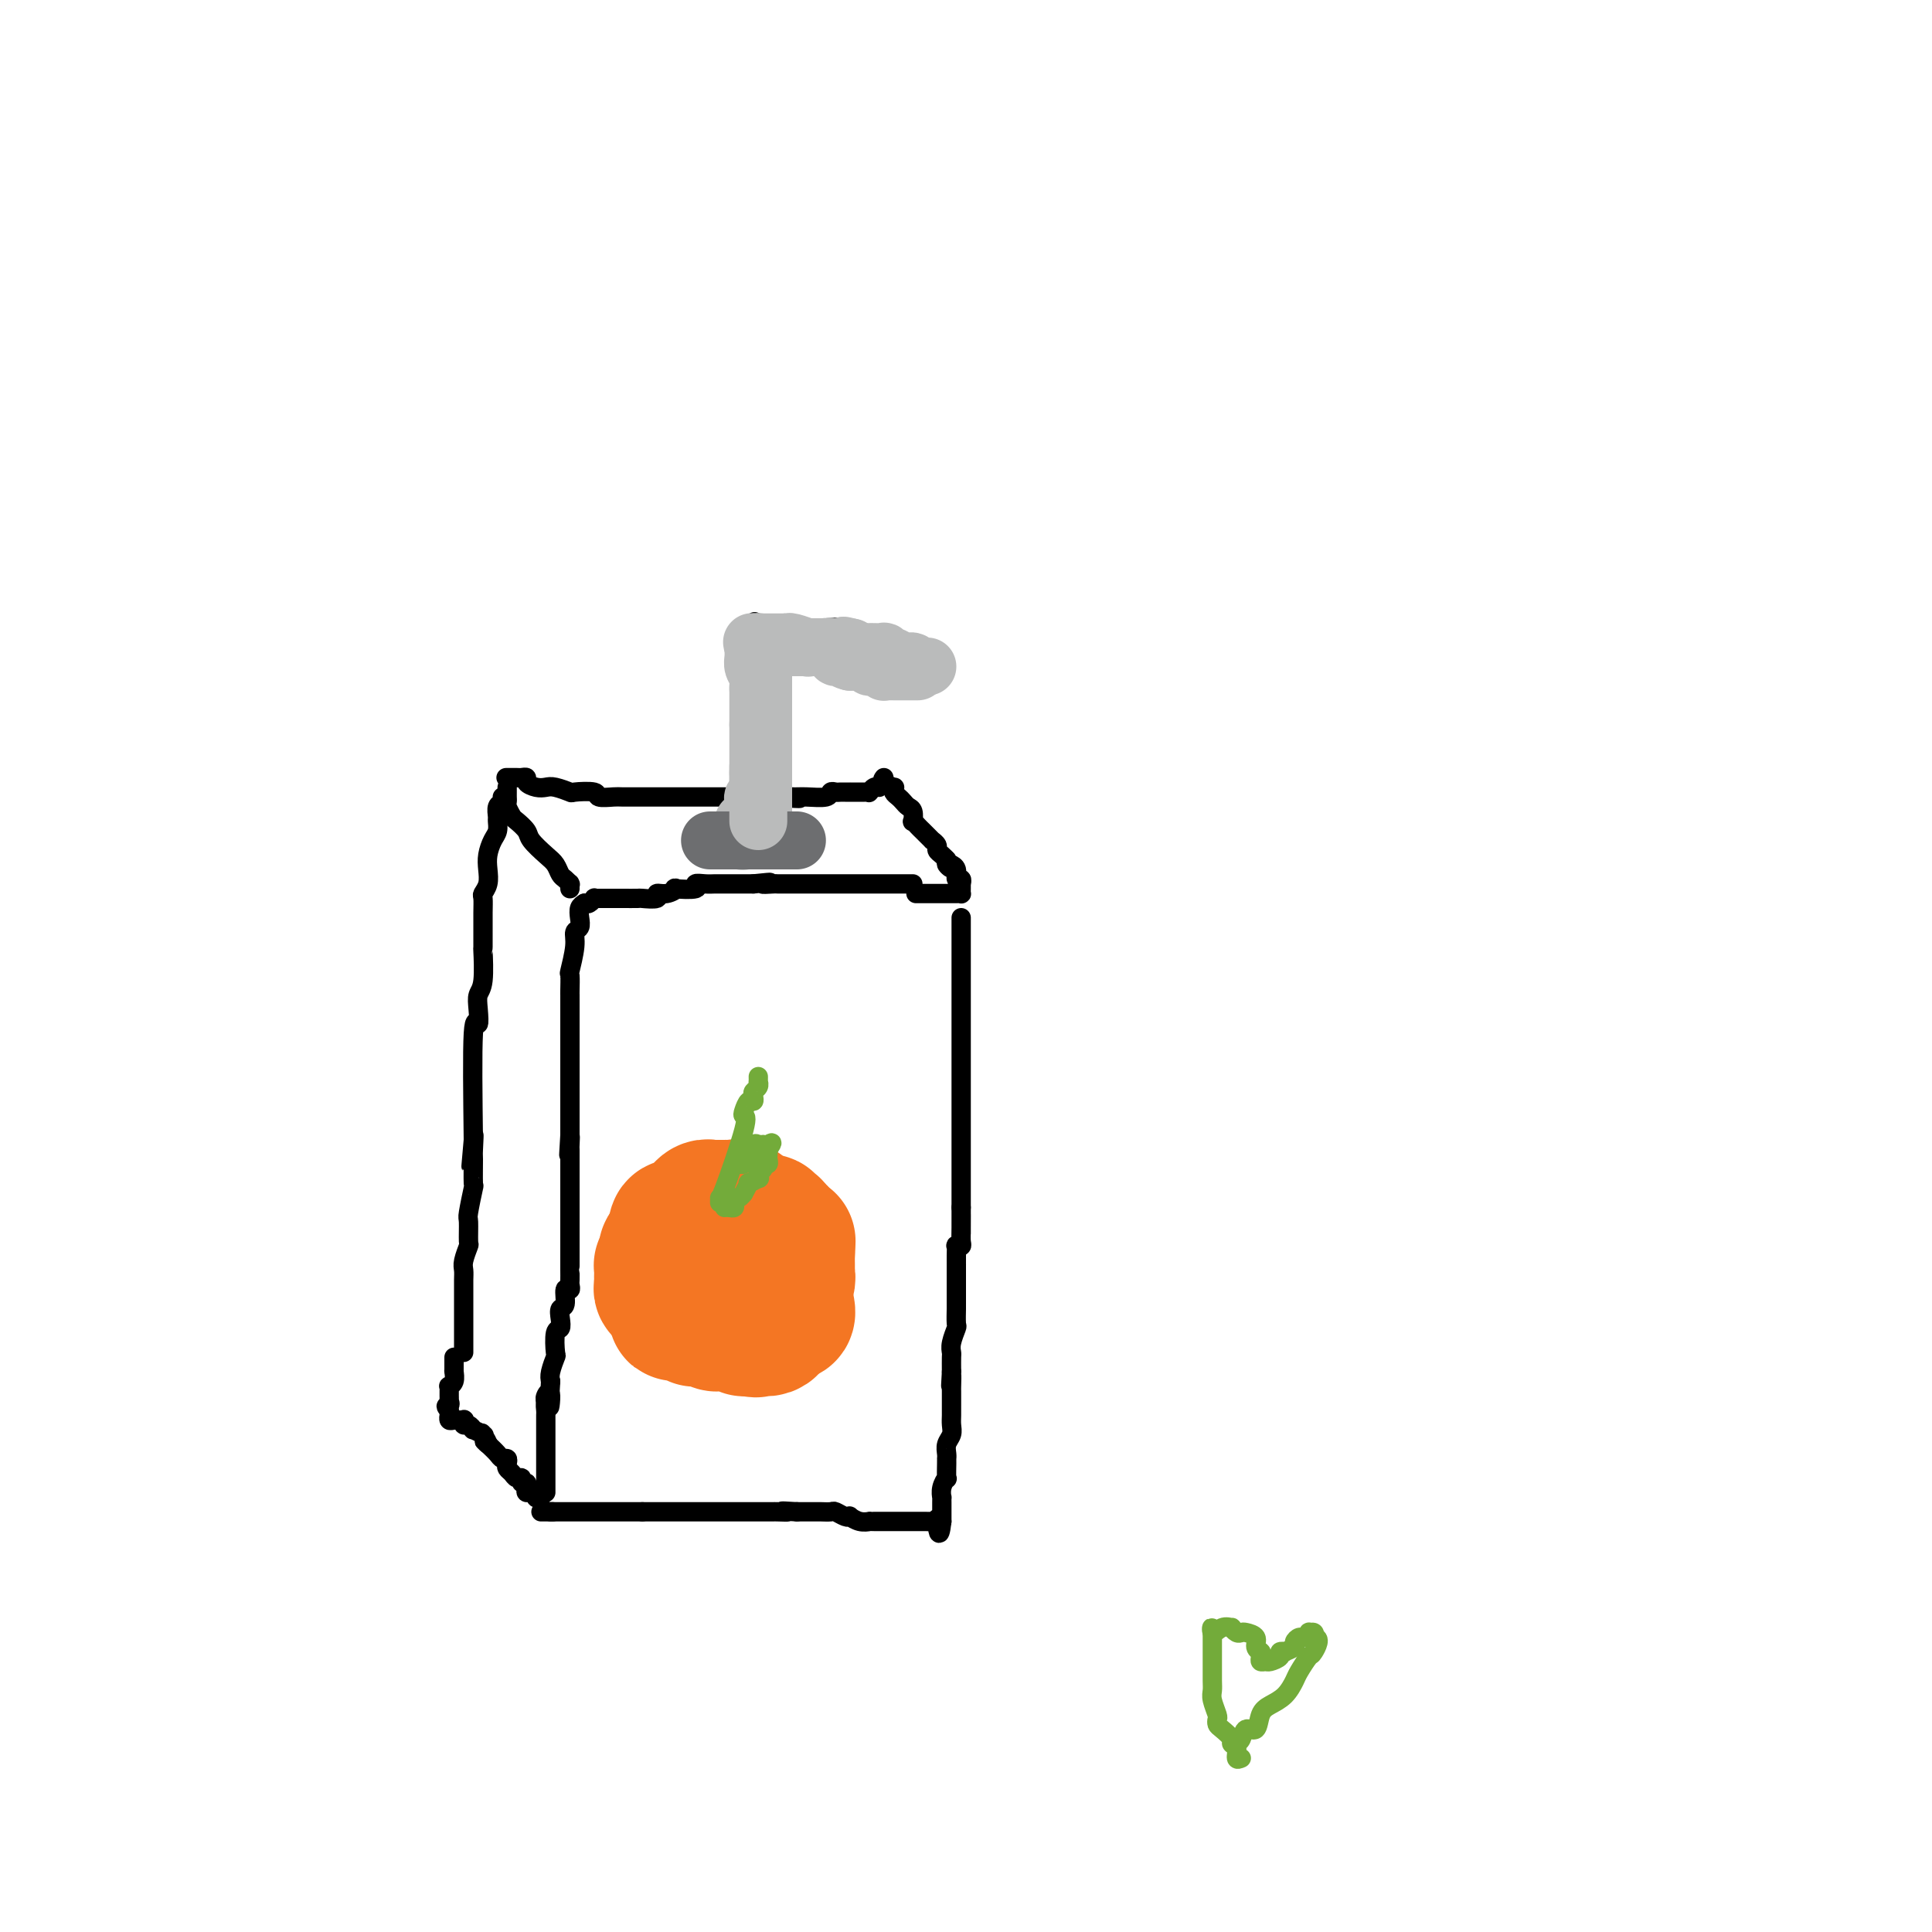 <svg viewBox='0 0 400 400' version='1.1' xmlns='http://www.w3.org/2000/svg' xmlns:xlink='http://www.w3.org/1999/xlink'><g fill='none' stroke='#000000' stroke-width='4' stroke-linecap='round' stroke-linejoin='round'><path d='M105,163c0.002,0.336 0.004,0.671 0,1c-0.004,0.329 -0.013,0.650 0,1c0.013,0.350 0.049,0.727 0,1c-0.049,0.273 -0.184,0.442 0,1c0.184,0.558 0.686,1.504 1,2c0.314,0.496 0.441,0.541 1,1c0.559,0.459 1.550,1.331 2,2c0.450,0.669 0.358,1.135 1,2c0.642,0.865 2.018,2.130 3,3c0.982,0.870 1.570,1.344 2,2c0.430,0.656 0.704,1.495 1,2c0.296,0.505 0.615,0.675 1,1c0.385,0.325 0.835,0.805 1,1c0.165,0.195 0.044,0.104 0,0c-0.044,-0.104 -0.012,-0.220 0,0c0.012,0.220 0.003,0.777 0,1c-0.003,0.223 -0.002,0.111 0,0'/><path d='M105,161c-0.205,0.002 -0.410,0.003 0,0c0.410,-0.003 1.436,-0.011 2,0c0.564,0.011 0.665,0.042 1,0c0.335,-0.042 0.903,-0.156 1,0c0.097,0.156 -0.278,0.581 0,1c0.278,0.419 1.209,0.830 2,1c0.791,0.170 1.442,0.097 2,0c0.558,-0.097 1.022,-0.218 2,0c0.978,0.218 2.468,0.776 3,1c0.532,0.224 0.104,0.112 1,0c0.896,-0.112 3.116,-0.226 4,0c0.884,0.226 0.433,0.793 1,1c0.567,0.207 2.151,0.056 3,0c0.849,-0.056 0.962,-0.015 2,0c1.038,0.015 3.000,0.004 4,0c1.000,-0.004 1.039,-0.001 2,0c0.961,0.001 2.843,0.000 5,0c2.157,-0.000 4.587,-0.000 6,0c1.413,0.000 1.807,0.000 3,0c1.193,-0.000 3.184,-0.000 4,0c0.816,0.000 0.456,0.000 1,0c0.544,-0.000 1.993,-0.000 3,0c1.007,0.000 1.574,0.000 2,0c0.426,-0.000 0.713,-0.000 1,0'/><path d='M160,165c9.160,0.618 4.559,0.162 3,0c-1.559,-0.162 -0.075,-0.029 1,0c1.075,0.029 1.741,-0.045 3,0c1.259,0.045 3.111,0.208 4,0c0.889,-0.208 0.816,-0.788 1,-1c0.184,-0.212 0.624,-0.057 1,0c0.376,0.057 0.689,0.015 1,0c0.311,-0.015 0.621,-0.004 1,0c0.379,0.004 0.826,0.001 1,0c0.174,-0.001 0.075,-0.000 0,0c-0.075,0.000 -0.125,-0.000 0,0c0.125,0.000 0.425,0.001 1,0c0.575,-0.001 1.425,-0.004 2,0c0.575,0.004 0.876,0.015 1,0c0.124,-0.015 0.072,-0.057 0,0c-0.072,0.057 -0.164,0.211 0,0c0.164,-0.211 0.583,-0.788 1,-1c0.417,-0.212 0.834,-0.061 1,0c0.166,0.061 0.083,0.030 0,0'/><path d='M121,187c0.305,0.113 0.610,0.226 1,0c0.390,-0.226 0.864,-0.793 1,-1c0.136,-0.207 -0.065,-0.056 0,0c0.065,0.056 0.396,0.015 1,0c0.604,-0.015 1.479,-0.004 2,0c0.521,0.004 0.686,0.001 1,0c0.314,-0.001 0.775,0.001 1,0c0.225,-0.001 0.213,-0.004 1,0c0.787,0.004 2.374,0.016 3,0c0.626,-0.016 0.292,-0.061 1,0c0.708,0.061 2.459,0.226 3,0c0.541,-0.226 -0.127,-0.844 0,-1c0.127,-0.156 1.048,0.151 2,0c0.952,-0.151 1.935,-0.758 2,-1c0.065,-0.242 -0.789,-0.117 0,0c0.789,0.117 3.221,0.228 4,0c0.779,-0.228 -0.096,-0.793 0,-1c0.096,-0.207 1.163,-0.055 2,0c0.837,0.055 1.443,0.015 2,0c0.557,-0.015 1.067,-0.004 2,0c0.933,0.004 2.291,0.001 3,0c0.709,-0.001 0.768,-0.000 1,0c0.232,0.000 0.638,0.000 1,0c0.362,-0.000 0.681,-0.000 1,0'/><path d='M156,183c5.753,-0.619 2.635,-0.166 2,0c-0.635,0.166 1.213,0.044 2,0c0.787,-0.044 0.511,-0.012 1,0c0.489,0.012 1.742,0.003 2,0c0.258,-0.003 -0.477,-0.001 0,0c0.477,0.001 2.168,0.000 3,0c0.832,-0.000 0.804,-0.000 1,0c0.196,0.000 0.615,0.000 1,0c0.385,-0.000 0.737,-0.000 1,0c0.263,0.000 0.439,0.000 1,0c0.561,-0.000 1.509,-0.000 2,0c0.491,0.000 0.525,0.000 1,0c0.475,-0.000 1.392,-0.000 2,0c0.608,0.000 0.907,0.000 1,0c0.093,-0.000 -0.020,-0.000 0,0c0.020,0.000 0.173,0.000 1,0c0.827,-0.000 2.330,-0.000 3,0c0.670,0.000 0.509,0.000 1,0c0.491,-0.000 1.633,-0.000 2,0c0.367,0.000 -0.042,0.000 0,0c0.042,-0.000 0.536,-0.000 1,0c0.464,0.000 0.898,0.000 1,0c0.102,-0.000 -0.126,-0.000 0,0c0.126,0.000 0.608,0.000 1,0c0.392,0.000 0.693,0.000 1,0c0.307,0.000 0.618,0.000 1,0c0.382,0.000 0.834,0.000 1,0c0.166,0.000 0.045,0.000 0,0c-0.045,0.000 -0.013,0.000 0,0c0.013,0.000 0.006,0.000 0,0'/><path d='M183,161c-0.225,0.303 -0.450,0.606 0,1c0.450,0.394 1.574,0.879 2,1c0.426,0.121 0.156,-0.122 0,0c-0.156,0.122 -0.196,0.609 0,1c0.196,0.391 0.627,0.687 1,1c0.373,0.313 0.688,0.643 1,1c0.312,0.357 0.623,0.740 1,1c0.377,0.260 0.822,0.399 1,1c0.178,0.601 0.089,1.666 0,2c-0.089,0.334 -0.177,-0.064 0,0c0.177,0.064 0.621,0.591 1,1c0.379,0.409 0.694,0.701 1,1c0.306,0.299 0.603,0.605 1,1c0.397,0.395 0.894,0.879 1,1c0.106,0.121 -0.179,-0.122 0,0c0.179,0.122 0.821,0.610 1,1c0.179,0.390 -0.106,0.682 0,1c0.106,0.318 0.602,0.662 1,1c0.398,0.338 0.699,0.669 1,1'/><path d='M196,178c1.946,2.854 0.310,1.491 0,1c-0.310,-0.491 0.705,-0.108 1,0c0.295,0.108 -0.131,-0.058 0,0c0.131,0.058 0.820,0.341 1,1c0.180,0.659 -0.148,1.693 0,2c0.148,0.307 0.772,-0.115 1,0c0.228,0.115 0.061,0.766 0,1c-0.061,0.234 -0.017,0.053 0,0c0.017,-0.053 0.005,0.024 0,0c-0.005,-0.024 -0.003,-0.150 0,0c0.003,0.150 0.008,0.576 0,1c-0.008,0.424 -0.029,0.846 0,1c0.029,0.154 0.109,0.041 0,0c-0.109,-0.041 -0.408,-0.011 -1,0c-0.592,0.011 -1.476,0.003 -2,0c-0.524,-0.003 -0.687,-0.001 -1,0c-0.313,0.001 -0.775,0.000 -1,0c-0.225,-0.000 -0.215,-0.000 -1,0c-0.785,0.000 -2.367,0.000 -3,0c-0.633,-0.000 -0.316,-0.000 0,0'/><path d='M104,165c0.114,0.366 0.227,0.731 0,1c-0.227,0.269 -0.796,0.441 -1,1c-0.204,0.559 -0.044,1.504 0,2c0.044,0.496 -0.027,0.544 0,1c0.027,0.456 0.152,1.319 0,2c-0.152,0.681 -0.580,1.181 -1,2c-0.420,0.819 -0.830,1.958 -1,3c-0.170,1.042 -0.098,1.986 0,3c0.098,1.014 0.222,2.098 0,3c-0.222,0.902 -0.792,1.621 -1,2c-0.208,0.379 -0.056,0.418 0,1c0.056,0.582 0.015,1.706 0,3c-0.015,1.294 -0.003,2.759 0,3c0.003,0.241 -0.003,-0.743 0,0c0.003,0.743 0.015,3.212 0,4c-0.015,0.788 -0.055,-0.105 0,1c0.055,1.105 0.207,4.206 0,6c-0.207,1.794 -0.774,2.279 -1,3c-0.226,0.721 -0.112,1.678 0,3c0.112,1.322 0.223,3.010 0,3c-0.223,-0.010 -0.778,-1.717 -1,2c-0.222,3.717 -0.111,12.859 0,22'/><path d='M98,236c-0.928,10.873 -0.248,2.555 0,0c0.248,-2.555 0.063,0.654 0,2c-0.063,1.346 -0.003,0.830 0,2c0.003,1.170 -0.052,4.027 0,5c0.052,0.973 0.211,0.062 0,1c-0.211,0.938 -0.792,3.725 -1,5c-0.208,1.275 -0.042,1.037 0,2c0.042,0.963 -0.041,3.125 0,4c0.041,0.875 0.207,0.462 0,1c-0.207,0.538 -0.788,2.026 -1,3c-0.212,0.974 -0.057,1.435 0,2c0.057,0.565 0.015,1.234 0,2c-0.015,0.766 -0.004,1.629 0,2c0.004,0.371 0.001,0.250 0,1c-0.001,0.750 -0.000,2.372 0,3c0.000,0.628 0.000,0.264 0,0c-0.000,-0.264 -0.000,-0.427 0,0c0.000,0.427 0.000,1.443 0,2c-0.000,0.557 -0.000,0.655 0,1c0.000,0.345 0.000,0.936 0,1c-0.000,0.064 -0.000,-0.400 0,0c0.000,0.400 0.000,1.662 0,2c-0.000,0.338 -0.000,-0.249 0,0c0.000,0.249 0.000,1.335 0,2c-0.000,0.665 -0.000,0.910 0,1c0.000,0.090 0.000,0.026 0,0c-0.000,-0.026 -0.000,-0.013 0,0'/><path d='M121,187c-0.414,0.252 -0.828,0.505 -1,1c-0.172,0.495 -0.102,1.233 0,2c0.102,0.767 0.238,1.562 0,2c-0.238,0.438 -0.848,0.520 -1,1c-0.152,0.480 0.156,1.358 0,3c-0.156,1.642 -0.774,4.049 -1,5c-0.226,0.951 -0.061,0.445 0,1c0.061,0.555 0.016,2.171 0,3c-0.016,0.829 -0.004,0.870 0,1c0.004,0.130 0.001,0.349 0,1c-0.001,0.651 -0.000,1.732 0,2c0.000,0.268 0.000,-0.278 0,0c-0.000,0.278 -0.000,1.381 0,2c0.000,0.619 0.000,0.753 0,1c-0.000,0.247 -0.000,0.607 0,1c0.000,0.393 0.000,0.818 0,1c-0.000,0.182 -0.000,0.122 0,1c0.000,0.878 0.000,2.695 0,3c-0.000,0.305 -0.000,-0.900 0,0c0.000,0.900 0.000,3.906 0,5c-0.000,1.094 -0.000,0.277 0,1c0.000,0.723 0.000,2.988 0,4c-0.000,1.012 -0.000,0.773 0,1c0.000,0.227 0.000,0.922 0,2c-0.000,1.078 -0.000,2.539 0,4'/><path d='M118,235c-0.464,7.596 -0.124,2.587 0,1c0.124,-1.587 0.033,0.247 0,1c-0.033,0.753 -0.009,0.426 0,1c0.009,0.574 0.002,2.050 0,3c-0.002,0.950 -0.001,1.376 0,2c0.001,0.624 0.000,1.448 0,2c-0.000,0.552 -0.000,0.833 0,1c0.000,0.167 0.000,0.219 0,1c-0.000,0.781 -0.000,2.292 0,3c0.000,0.708 0.000,0.614 0,1c-0.000,0.386 0.000,1.254 0,2c-0.000,0.746 -0.000,1.370 0,2c0.000,0.630 0.000,1.264 0,2c-0.000,0.736 -0.000,1.572 0,2c0.000,0.428 0.000,0.447 0,1c-0.000,0.553 -0.000,1.639 0,2c0.000,0.361 0.001,-0.004 0,0c-0.001,0.004 -0.004,0.376 0,1c0.004,0.624 0.016,1.498 0,2c-0.016,0.502 -0.061,0.630 0,1c0.061,0.370 0.226,0.980 0,1c-0.226,0.020 -0.844,-0.551 -1,0c-0.156,0.551 0.151,2.224 0,3c-0.151,0.776 -0.759,0.653 -1,1c-0.241,0.347 -0.116,1.162 0,2c0.116,0.838 0.224,1.698 0,2c-0.224,0.302 -0.778,0.045 -1,1c-0.222,0.955 -0.111,3.122 0,4c0.111,0.878 0.222,0.467 0,1c-0.222,0.533 -0.778,2.009 -1,3c-0.222,0.991 -0.111,1.495 0,2'/><path d='M114,286c-0.558,8.585 0.046,4.549 0,3c-0.046,-1.549 -0.743,-0.609 -1,0c-0.257,0.609 -0.073,0.888 0,1c0.073,0.112 0.037,0.056 0,0'/><path d='M113,290c-0.155,1.018 -0.041,1.563 0,2c0.041,0.437 0.011,0.767 0,1c-0.011,0.233 -0.003,0.371 0,1c0.003,0.629 0.001,1.751 0,3c-0.001,1.249 -0.000,2.625 0,3c0.000,0.375 0.000,-0.251 0,0c-0.000,0.251 -0.000,1.378 0,2c0.000,0.622 0.000,0.740 0,1c-0.000,0.260 -0.000,0.661 0,1c0.000,0.339 0.000,0.615 0,1c-0.000,0.385 -0.000,0.877 0,1c0.000,0.123 0.000,-0.125 0,0c-0.000,0.125 -0.000,0.621 0,1c0.000,0.379 0.000,0.640 0,1c-0.000,0.360 -0.000,0.817 0,1c0.000,0.183 0.000,0.091 0,0'/><path d='M112,310c-0.445,-0.032 -0.890,-0.064 -1,0c-0.110,0.064 0.115,0.223 0,0c-0.115,-0.223 -0.571,-0.829 -1,-1c-0.429,-0.171 -0.832,0.094 -1,0c-0.168,-0.094 -0.101,-0.546 0,-1c0.101,-0.454 0.234,-0.909 0,-1c-0.234,-0.091 -0.837,0.183 -1,0c-0.163,-0.183 0.114,-0.822 0,-1c-0.114,-0.178 -0.618,0.106 -1,0c-0.382,-0.106 -0.641,-0.602 -1,-1c-0.359,-0.398 -0.816,-0.697 -1,-1c-0.184,-0.303 -0.093,-0.609 0,-1c0.093,-0.391 0.190,-0.868 0,-1c-0.190,-0.132 -0.667,0.080 -1,0c-0.333,-0.080 -0.524,-0.451 -1,-1c-0.476,-0.549 -1.238,-1.274 -2,-2'/><path d='M101,299c-1.643,-1.582 -0.252,-0.036 0,0c0.252,0.036 -0.636,-1.439 -1,-2c-0.364,-0.561 -0.206,-0.207 0,0c0.206,0.207 0.458,0.267 0,0c-0.458,-0.267 -1.626,-0.860 -2,-1c-0.374,-0.140 0.044,0.173 0,0c-0.044,-0.173 -0.552,-0.831 -1,-1c-0.448,-0.169 -0.837,0.151 -1,0c-0.163,-0.151 -0.099,-0.773 0,-1c0.099,-0.227 0.233,-0.060 0,0c-0.233,0.060 -0.833,0.012 -1,0c-0.167,-0.012 0.099,0.011 0,0c-0.099,-0.011 -0.562,-0.055 -1,0c-0.438,0.055 -0.849,0.208 -1,0c-0.151,-0.208 -0.040,-0.777 0,-1c0.040,-0.223 0.011,-0.098 0,0c-0.011,0.098 -0.003,0.171 0,0c0.003,-0.171 0.002,-0.585 0,-1'/><path d='M93,292c-1.238,-1.244 -0.332,-0.854 0,-1c0.332,-0.146 0.089,-0.826 0,-1c-0.089,-0.174 -0.024,0.160 0,0c0.024,-0.160 0.005,-0.813 0,-1c-0.005,-0.187 0.002,0.092 0,0c-0.002,-0.092 -0.015,-0.554 0,-1c0.015,-0.446 0.057,-0.876 0,-1c-0.057,-0.124 -0.211,0.059 0,0c0.211,-0.059 0.789,-0.358 1,-1c0.211,-0.642 0.057,-1.625 0,-2c-0.057,-0.375 -0.015,-0.143 0,0c0.015,0.143 0.004,0.196 0,0c-0.004,-0.196 -0.001,-0.640 0,-1c0.001,-0.360 0.000,-0.635 0,-1c-0.000,-0.365 -0.000,-0.818 0,-1c0.000,-0.182 0.000,-0.091 0,0'/><path d='M199,190c0.000,0.957 0.000,1.915 0,2c0.000,0.085 0.000,-0.702 0,0c-0.000,0.702 0.000,2.892 0,4c0.000,1.108 0.000,1.132 0,2c0.000,0.868 0.000,2.580 0,4c0.000,1.420 0.000,2.548 0,3c0.000,0.452 0.000,0.228 0,1c0.000,0.772 0.000,2.539 0,3c0.000,0.461 0.000,-0.383 0,0c0.000,0.383 0.000,1.992 0,3c0.000,1.008 0.000,1.414 0,2c0.000,0.586 0.000,1.352 0,2c-0.000,0.648 0.000,1.179 0,2c0.000,0.821 -0.000,1.933 0,3c0.000,1.067 0.000,2.088 0,3c0.000,0.912 0.000,1.713 0,3c0.000,1.287 0.000,3.059 0,4c0.000,0.941 0.000,1.050 0,2c0.000,0.950 0.000,2.739 0,5c0.000,2.261 0.000,4.993 0,6c0.000,1.007 0.000,0.288 0,1c0.000,0.712 0.000,2.856 0,5'/><path d='M199,250c-0.001,9.658 -0.004,3.804 0,2c0.004,-1.804 0.015,0.444 0,2c-0.015,1.556 -0.057,2.422 0,3c0.057,0.578 0.211,0.867 0,1c-0.211,0.133 -0.789,0.108 -1,0c-0.211,-0.108 -0.057,-0.300 0,0c0.057,0.300 0.015,1.093 0,2c-0.015,0.907 -0.004,1.929 0,2c0.004,0.071 0.001,-0.807 0,0c-0.001,0.807 0.001,3.300 0,5c-0.001,1.700 -0.004,2.609 0,3c0.004,0.391 0.015,0.266 0,1c-0.015,0.734 -0.057,2.328 0,3c0.057,0.672 0.211,0.423 0,1c-0.211,0.577 -0.789,1.979 -1,3c-0.211,1.021 -0.057,1.659 0,2c0.057,0.341 0.016,0.383 0,1c-0.016,0.617 -0.008,1.808 0,3'/><path d='M197,284c-0.309,5.373 -0.083,1.806 0,1c0.083,-0.806 0.022,1.149 0,2c-0.022,0.851 -0.006,0.598 0,1c0.006,0.402 0.003,1.459 0,2c-0.003,0.541 -0.004,0.568 0,1c0.004,0.432 0.015,1.271 0,2c-0.015,0.729 -0.057,1.348 0,2c0.057,0.652 0.211,1.338 0,2c-0.211,0.662 -0.789,1.302 -1,2c-0.211,0.698 -0.057,1.456 0,2c0.057,0.544 0.015,0.876 0,1c-0.015,0.124 -0.003,0.042 0,0c0.003,-0.042 -0.003,-0.044 0,0c0.003,0.044 0.015,0.135 0,1c-0.015,0.865 -0.057,2.504 0,3c0.057,0.496 0.211,-0.150 0,0c-0.211,0.150 -0.789,1.097 -1,2c-0.211,0.903 -0.057,1.761 0,2c0.057,0.239 0.015,-0.142 0,0c-0.015,0.142 -0.004,0.808 0,1c0.004,0.192 0.001,-0.089 0,0c-0.001,0.089 -0.000,0.549 0,1c0.000,0.451 0.000,0.891 0,1c-0.000,0.109 -0.000,-0.115 0,0c0.000,0.115 0.000,0.569 0,1c-0.000,0.431 -0.000,0.837 0,1c0.000,0.163 0.000,0.081 0,0'/><path d='M195,315c-0.554,4.796 -0.939,1.285 -1,0c-0.061,-1.285 0.201,-0.344 0,0c-0.201,0.344 -0.866,0.092 -1,0c-0.134,-0.092 0.262,-0.025 0,0c-0.262,0.025 -1.184,0.007 -2,0c-0.816,-0.007 -1.528,-0.002 -2,0c-0.472,0.002 -0.704,0.000 -1,0c-0.296,-0.000 -0.657,-0.000 -1,0c-0.343,0.000 -0.669,0.000 -1,0c-0.331,-0.000 -0.666,-0.000 -1,0c-0.334,0.000 -0.668,0.000 -1,0c-0.332,-0.000 -0.662,-0.000 -1,0c-0.338,0.000 -0.685,0.001 -1,0c-0.315,-0.001 -0.600,-0.004 -1,0c-0.400,0.004 -0.916,0.015 -1,0c-0.084,-0.015 0.263,-0.056 0,0c-0.263,0.056 -1.135,0.207 -2,0c-0.865,-0.207 -1.722,-0.774 -2,-1c-0.278,-0.226 0.024,-0.113 0,0c-0.024,0.113 -0.373,0.226 -1,0c-0.627,-0.226 -1.533,-0.793 -2,-1c-0.467,-0.207 -0.495,-0.056 -1,0c-0.505,0.056 -1.486,0.015 -2,0c-0.514,-0.015 -0.562,-0.004 -1,0c-0.438,0.004 -1.268,0.001 -2,0c-0.732,-0.001 -1.366,-0.001 -2,0'/><path d='M165,313c-4.981,-0.309 -2.435,-0.083 -2,0c0.435,0.083 -1.241,0.022 -2,0c-0.759,-0.022 -0.602,-0.006 -1,0c-0.398,0.006 -1.350,0.002 -2,0c-0.650,-0.002 -0.997,-0.000 -1,0c-0.003,0.000 0.337,0.000 0,0c-0.337,-0.000 -1.351,-0.000 -2,0c-0.649,0.000 -0.933,0.000 -1,0c-0.067,-0.000 0.083,-0.000 0,0c-0.083,0.000 -0.398,0.000 -1,0c-0.602,-0.000 -1.490,-0.000 -2,0c-0.510,0.000 -0.642,0.000 -1,0c-0.358,-0.000 -0.941,-0.000 -1,0c-0.059,0.000 0.406,0.000 0,0c-0.406,-0.000 -1.682,-0.000 -2,0c-0.318,0.000 0.323,0.000 0,0c-0.323,-0.000 -1.609,-0.000 -2,0c-0.391,0.000 0.111,0.000 0,0c-0.111,-0.000 -0.837,-0.000 -1,0c-0.163,0.000 0.237,0.000 0,0c-0.237,-0.000 -1.111,-0.000 -2,0c-0.889,0.000 -1.792,0.000 -2,0c-0.208,-0.000 0.280,-0.000 0,0c-0.280,0.000 -1.327,0.000 -2,0c-0.673,0.000 -0.972,0.000 -1,0c-0.028,0.000 0.213,0.000 0,0c-0.213,0.000 -0.882,0.000 -1,0c-0.118,0.000 0.314,0.000 0,0c-0.314,0.000 -1.376,0.000 -2,0c-0.624,0.000 -0.812,0.000 -1,0'/><path d='M133,313c-5.418,0.000 -2.962,0.000 -2,0c0.962,0.000 0.429,0.000 0,0c-0.429,0.000 -0.755,0.000 -1,0c-0.245,0.000 -0.408,0.000 -1,0c-0.592,0.000 -1.611,-0.000 -2,0c-0.389,0.000 -0.147,0.000 0,0c0.147,0.000 0.198,0.000 0,0c-0.198,0.000 -0.645,0.000 -1,0c-0.355,-0.000 -0.616,-0.000 -1,0c-0.384,0.000 -0.890,0.000 -1,0c-0.110,0.000 0.177,0.000 0,0c-0.177,0.000 -0.817,0.000 -1,0c-0.183,0.000 0.092,-0.000 0,0c-0.092,0.000 -0.549,0.000 -1,0c-0.451,0.000 -0.895,0.000 -1,0c-0.105,0.000 0.129,0.000 0,0c-0.129,0.000 -0.622,0.000 -1,0c-0.378,0.000 -0.640,0.000 -1,0c-0.360,0.000 -0.817,0.000 -1,0c-0.183,0.000 -0.090,0.000 0,0c0.090,0.000 0.179,0.000 0,0c-0.179,0.000 -0.625,0.000 -1,0c-0.375,0.000 -0.678,0.000 -1,0c-0.322,0.000 -0.663,0.000 -1,0c-0.337,0.000 -0.668,0.000 -1,0'/><path d='M114,313c-2.951,0.000 -0.829,0.000 0,0c0.829,0.000 0.367,0.000 0,0c-0.367,0.000 -0.637,0.000 -1,0c-0.363,0.000 -0.818,0.000 -1,0c-0.182,0.000 -0.091,0.000 0,0'/><path d='M153,173c0.000,0.000 0.100,0.100 0.1,0.1'/><path d='M153,170c0.030,-0.084 0.061,-0.167 0,0c-0.061,0.167 -0.212,0.585 0,0c0.212,-0.585 0.789,-2.175 1,-3c0.211,-0.825 0.056,-0.887 0,-2c-0.056,-1.113 -0.015,-3.276 0,-4c0.015,-0.724 0.003,-0.008 0,-1c-0.003,-0.992 0.003,-3.691 0,-5c-0.003,-1.309 -0.015,-1.227 0,-2c0.015,-0.773 0.056,-2.400 0,-4c-0.056,-1.600 -0.211,-3.171 0,-4c0.211,-0.829 0.788,-0.916 1,-2c0.212,-1.084 0.061,-3.166 0,-4c-0.061,-0.834 -0.030,-0.419 0,-1c0.030,-0.581 0.061,-2.159 0,-3c-0.061,-0.841 -0.212,-0.946 0,-1c0.212,-0.054 0.789,-0.056 1,0c0.211,0.056 0.057,0.169 0,0c-0.057,-0.169 -0.016,-0.620 0,-1c0.016,-0.380 0.008,-0.690 0,-1'/><path d='M156,132c0.461,-6.044 0.113,-2.155 0,-1c-0.113,1.155 0.011,-0.423 0,-1c-0.011,-0.577 -0.155,-0.154 0,0c0.155,0.154 0.609,0.040 1,0c0.391,-0.040 0.720,-0.004 1,0c0.280,0.004 0.512,-0.024 3,0c2.488,0.024 7.234,0.101 10,0c2.766,-0.101 3.553,-0.381 5,0c1.447,0.381 3.554,1.423 5,2c1.446,0.577 2.230,0.691 3,1c0.770,0.309 1.527,0.815 2,1c0.473,0.185 0.663,0.050 1,0c0.337,-0.050 0.822,-0.013 1,0c0.178,0.013 0.051,0.004 0,0c-0.051,-0.004 -0.025,-0.002 0,0'/></g>
<g fill='none' stroke='#BABBBB' stroke-width='6' stroke-linecap='round' stroke-linejoin='round'><path d='M191,136c-0.312,0.000 -0.623,0.000 -1,0c-0.377,0.000 -0.819,0.000 -1,0c-0.181,0.000 -0.100,-0.000 0,0c0.100,0.000 0.219,0.000 0,0c-0.219,0.000 -0.777,0.000 -1,0c-0.223,0.000 -0.112,0.000 0,0'/></g>
<g fill='none' stroke='#BABBBB' stroke-width='12' stroke-linecap='round' stroke-linejoin='round'><path d='M190,139c-0.416,0.000 -0.833,0.000 -1,0c-0.167,-0.000 -0.086,-0.000 0,0c0.086,0.000 0.177,0.000 0,0c-0.177,-0.000 -0.621,-0.000 -1,0c-0.379,0.000 -0.693,0.000 -1,0c-0.307,-0.000 -0.608,-0.000 -1,0c-0.392,0.000 -0.875,0.001 -1,0c-0.125,-0.001 0.107,-0.004 0,0c-0.107,0.004 -0.553,0.015 -1,0c-0.447,-0.015 -0.894,-0.056 -1,0c-0.106,0.056 0.129,0.207 0,0c-0.129,-0.207 -0.623,-0.774 -1,-1c-0.377,-0.226 -0.636,-0.113 -1,0c-0.364,0.113 -0.833,0.226 -1,0c-0.167,-0.226 -0.033,-0.793 0,-1c0.033,-0.207 -0.033,-0.056 0,0c0.033,0.056 0.167,0.015 0,0c-0.167,-0.015 -0.636,-0.004 -1,0c-0.364,0.004 -0.623,0.001 -1,0c-0.377,-0.001 -0.871,-0.000 -1,0c-0.129,0.000 0.106,0.000 0,0c-0.106,-0.000 -0.553,-0.000 -1,0'/><path d='M176,137c-2.179,-0.536 -0.626,-0.874 0,-1c0.626,-0.126 0.325,-0.038 0,0c-0.325,0.038 -0.675,0.025 -1,0c-0.325,-0.025 -0.626,-0.063 -1,0c-0.374,0.063 -0.822,0.227 -1,0c-0.178,-0.227 -0.085,-0.845 0,-1c0.085,-0.155 0.162,0.155 0,0c-0.162,-0.155 -0.565,-0.774 -1,-1c-0.435,-0.226 -0.904,-0.061 -1,0c-0.096,0.061 0.182,0.016 0,0c-0.182,-0.016 -0.823,-0.004 -1,0c-0.177,0.004 0.110,0.001 0,0c-0.110,-0.001 -0.617,-0.000 -1,0c-0.383,0.000 -0.641,0.000 -1,0c-0.359,-0.000 -0.817,-0.000 -1,0c-0.183,0.000 -0.090,0.000 0,0c0.090,-0.000 0.178,-0.000 0,0c-0.178,0.000 -0.622,0.000 -1,0c-0.378,-0.000 -0.689,-0.000 -1,0c-0.311,0.000 -0.622,0.000 -1,0c-0.378,-0.000 -0.822,-0.000 -1,0c-0.178,0.000 -0.089,0.000 0,0c0.089,-0.000 0.178,-0.000 0,0c-0.178,0.000 -0.622,0.000 -1,0c-0.378,-0.000 -0.689,-0.000 -1,0'/><path d='M161,134c-2.559,-0.464 -1.456,-0.124 -1,0c0.456,0.124 0.266,0.034 0,0c-0.266,-0.034 -0.607,-0.010 -1,0c-0.393,0.010 -0.837,0.006 -1,0c-0.163,-0.006 -0.044,-0.013 0,0c0.044,0.013 0.012,0.046 0,0c-0.012,-0.046 -0.003,-0.172 0,0c0.003,0.172 0.001,0.642 0,1c-0.001,0.358 -0.000,0.603 0,1c0.000,0.397 0.000,0.946 0,1c-0.000,0.054 -0.000,-0.385 0,0c0.000,0.385 0.000,1.595 0,2c-0.000,0.405 -0.000,0.003 0,0c0.000,-0.003 0.000,0.391 0,1c-0.000,0.609 -0.000,1.433 0,2c0.000,0.567 0.000,0.876 0,1c-0.000,0.124 -0.000,0.062 0,0'/><path d='M158,143c0.000,1.508 0.000,0.780 0,1c0.000,0.220 0.000,1.390 0,2c0.000,0.610 -0.000,0.661 0,1c0.000,0.339 0.000,0.968 0,1c-0.000,0.032 -0.000,-0.531 0,0c0.000,0.531 0.000,2.155 0,3c-0.000,0.845 -0.000,0.909 0,1c0.000,0.091 0.000,0.209 0,1c-0.000,0.791 -0.000,2.254 0,3c0.000,0.746 0.000,0.773 0,1c-0.000,0.227 -0.000,0.654 0,1c0.000,0.346 0.000,0.612 0,1c-0.000,0.388 -0.000,0.896 0,1c0.000,0.104 0.000,-0.198 0,0c-0.000,0.198 -0.000,0.897 0,1c0.000,0.103 0.000,-0.390 0,0c-0.000,0.390 -0.000,1.662 0,2c0.000,0.338 0.000,-0.257 0,0c-0.000,0.257 -0.000,1.365 0,2c0.000,0.635 0.000,0.797 0,1c-0.000,0.203 -0.000,0.449 0,1c0.000,0.551 0.001,1.409 0,2c-0.001,0.591 -0.004,0.915 0,1c0.004,0.085 0.015,-0.068 0,0c-0.015,0.068 -0.057,0.358 0,1c0.057,0.642 0.211,1.636 0,2c-0.211,0.364 -0.788,0.098 -1,0c-0.212,-0.098 -0.061,-0.028 0,0c0.061,0.028 0.030,0.014 0,0'/><path d='M192,138c-0.343,0.008 -0.687,0.016 -1,0c-0.313,-0.016 -0.596,-0.057 -1,0c-0.404,0.057 -0.931,0.213 -1,0c-0.069,-0.213 0.318,-0.793 0,-1c-0.318,-0.207 -1.342,-0.040 -2,0c-0.658,0.040 -0.951,-0.046 -1,0c-0.049,0.046 0.146,0.222 0,0c-0.146,-0.222 -0.634,-0.844 -1,-1c-0.366,-0.156 -0.609,0.154 -1,0c-0.391,-0.154 -0.928,-0.773 -1,-1c-0.072,-0.227 0.321,-0.061 0,0c-0.321,0.061 -1.357,0.016 -2,0c-0.643,-0.016 -0.893,-0.005 -1,0c-0.107,0.005 -0.070,0.002 0,0c0.070,-0.002 0.173,-0.003 0,0c-0.173,0.003 -0.624,0.011 -1,0c-0.376,-0.011 -0.678,-0.041 -1,0c-0.322,0.041 -0.663,0.155 -1,0c-0.337,-0.155 -0.668,-0.577 -1,-1'/><path d='M176,134c-2.488,-0.619 -0.709,-0.166 0,0c0.709,0.166 0.348,0.044 0,0c-0.348,-0.044 -0.685,-0.012 -1,0c-0.315,0.012 -0.610,0.003 -1,0c-0.390,-0.003 -0.874,-0.001 -1,0c-0.126,0.001 0.106,0.000 0,0c-0.106,-0.000 -0.550,-0.000 -1,0c-0.450,0.000 -0.907,-0.000 -1,0c-0.093,0.000 0.178,0.000 0,0c-0.178,-0.000 -0.805,-0.000 -1,0c-0.195,0.000 0.042,0.001 0,0c-0.042,-0.001 -0.361,-0.004 -1,0c-0.639,0.004 -1.597,0.015 -2,0c-0.403,-0.015 -0.252,-0.057 0,0c0.252,0.057 0.604,0.211 0,0c-0.604,-0.211 -2.166,-0.789 -3,-1c-0.834,-0.211 -0.942,-0.057 -1,0c-0.058,0.057 -0.065,0.015 0,0c0.065,-0.015 0.203,-0.004 0,0c-0.203,0.004 -0.747,0.001 -1,0c-0.253,-0.001 -0.215,-0.000 -1,0c-0.785,0.000 -2.392,0.000 -4,0'/><path d='M157,133c-2.879,-0.137 -0.575,0.022 0,0c0.575,-0.022 -0.579,-0.224 -1,0c-0.421,0.224 -0.109,0.875 0,1c0.109,0.125 0.015,-0.275 0,0c-0.015,0.275 0.049,1.227 0,2c-0.049,0.773 -0.209,1.369 0,2c0.209,0.631 0.788,1.296 1,2c0.212,0.704 0.057,1.446 0,2c-0.057,0.554 -0.015,0.921 0,1c0.015,0.079 0.004,-0.130 0,0c-0.004,0.130 -0.001,0.598 0,1c0.001,0.402 0.000,0.738 0,1c-0.000,0.262 -0.000,0.449 0,1c0.000,0.551 0.000,1.467 0,2c-0.000,0.533 -0.000,0.682 0,1c0.000,0.318 0.000,0.805 0,1c-0.000,0.195 -0.000,0.097 0,0'/><path d='M157,150c-0.000,2.804 -0.000,1.316 0,1c0.000,-0.316 0.000,0.542 0,1c-0.000,0.458 -0.000,0.518 0,1c0.000,0.482 0.000,1.386 0,2c-0.000,0.614 -0.000,0.938 0,1c0.000,0.062 0.000,-0.137 0,0c-0.000,0.137 -0.000,0.610 0,1c0.000,0.390 0.000,0.696 0,1c-0.000,0.304 -0.000,0.606 0,1c0.000,0.394 0.000,0.880 0,1c-0.000,0.120 -0.000,-0.128 0,0c0.000,0.128 0.001,0.631 0,1c-0.001,0.369 -0.004,0.606 0,1c0.004,0.394 0.015,0.947 0,1c-0.015,0.053 -0.057,-0.393 0,0c0.057,0.393 0.211,1.625 0,2c-0.211,0.375 -0.788,-0.107 -1,0c-0.212,0.107 -0.061,0.802 0,1c0.061,0.198 0.030,-0.101 0,0c-0.030,0.101 -0.060,0.602 0,1c0.060,0.398 0.208,0.694 0,1c-0.208,0.306 -0.774,0.621 -1,1c-0.226,0.379 -0.113,0.823 0,1c0.113,0.177 0.226,0.089 0,0c-0.226,-0.089 -0.792,-0.178 -1,0c-0.208,0.178 -0.060,0.622 0,1c0.060,0.378 0.030,0.689 0,1'/><path d='M154,172c-0.464,3.631 -0.125,1.708 0,1c0.125,-0.708 0.036,-0.202 0,0c-0.036,0.202 -0.018,0.101 0,0'/></g>
<g fill='none' stroke='#6D6E70' stroke-width='12' stroke-linecap='round' stroke-linejoin='round'><path d='M147,174c0.301,0.000 0.602,0.000 1,0c0.398,0.000 0.895,0.000 1,0c0.105,0.000 -0.180,0.000 0,0c0.180,0.000 0.827,0.000 1,0c0.173,0.000 -0.126,0.000 0,0c0.126,0.000 0.677,0.000 1,0c0.323,0.000 0.416,0.000 1,0c0.584,0.000 1.657,0.000 2,0c0.343,0.000 -0.045,0.000 0,0c0.045,0.000 0.522,0.000 1,0'/><path d='M155,174c1.399,0.000 0.896,0.000 1,0c0.104,0.000 0.815,0.000 1,0c0.185,0.000 -0.157,0.000 0,0c0.157,0.000 0.812,0.000 1,0c0.188,0.000 -0.090,0.000 0,0c0.090,0.000 0.549,0.000 1,0c0.451,0.000 0.895,0.000 1,0c0.105,0.000 -0.129,0.000 0,0c0.129,0.000 0.622,-0.000 1,0c0.378,0.000 0.640,0.000 1,0c0.360,-0.000 0.818,0.000 1,0c0.182,-0.000 0.087,0.000 0,0c-0.087,0.000 -0.168,-0.000 0,0c0.168,0.000 0.584,0.000 1,0c0.416,0.000 0.833,0.000 1,0c0.167,0.000 0.083,0.000 0,0'/></g>
<g fill='none' stroke='#BABBBB' stroke-width='12' stroke-linecap='round' stroke-linejoin='round'><path d='M157,170c0.000,-0.366 0.000,-0.733 0,-1c0.000,-0.267 0.000,-0.435 0,-1c0.000,-0.565 0.000,-1.527 0,-2c0.000,-0.473 0.000,-0.456 0,-1c0.000,-0.544 0.000,-1.647 0,-2c0.000,-0.353 0.000,0.045 0,0c-0.000,-0.045 0.000,-0.534 0,-1c0.000,-0.466 0.000,-0.908 0,-1c0.000,-0.092 0.000,0.168 0,0c0.000,-0.168 0.000,-0.762 0,-1c0.000,-0.238 0.000,-0.119 0,0'/><path d='M157,160c0.000,-1.778 0.000,-1.222 0,-1c0.000,0.222 0.000,0.111 0,0'/></g>
<g fill='none' stroke='#F47623' stroke-width='28' stroke-linecap='round' stroke-linejoin='round'><path d='M150,271c-0.447,-0.000 -0.893,-0.000 -1,0c-0.107,0.000 0.126,0.000 0,0c-0.126,-0.000 -0.609,-0.000 -1,0c-0.391,0.000 -0.689,0.001 -1,0c-0.311,-0.001 -0.633,-0.003 -1,0c-0.367,0.003 -0.777,0.012 -1,0c-0.223,-0.012 -0.259,-0.044 -1,0c-0.741,0.044 -2.189,0.166 -3,0c-0.811,-0.166 -0.987,-0.619 -1,-1c-0.013,-0.381 0.136,-0.690 0,-1c-0.136,-0.310 -0.558,-0.622 -1,-1c-0.442,-0.378 -0.903,-0.822 -1,-1c-0.097,-0.178 0.170,-0.090 0,0c-0.170,0.090 -0.778,0.183 -1,0c-0.222,-0.183 -0.060,-0.640 0,-1c0.060,-0.360 0.016,-0.622 0,-1c-0.016,-0.378 -0.005,-0.871 0,-1c0.005,-0.129 0.004,0.106 0,0c-0.004,-0.106 -0.011,-0.554 0,-1c0.011,-0.446 0.042,-0.889 0,-1c-0.042,-0.111 -0.155,0.111 0,0c0.155,-0.111 0.577,-0.556 1,-1'/><path d='M138,261c-0.509,-1.483 -0.281,-0.191 0,0c0.281,0.191 0.614,-0.720 1,-1c0.386,-0.280 0.824,0.069 1,0c0.176,-0.069 0.089,-0.558 0,-1c-0.089,-0.442 -0.178,-0.839 0,-1c0.178,-0.161 0.625,-0.086 1,0c0.375,0.086 0.678,0.182 1,0c0.322,-0.182 0.662,-0.641 1,-1c0.338,-0.359 0.673,-0.617 1,-1c0.327,-0.383 0.647,-0.891 1,-1c0.353,-0.109 0.739,0.181 1,0c0.261,-0.181 0.398,-0.833 1,-1c0.602,-0.167 1.670,0.151 2,0c0.330,-0.151 -0.079,-0.773 0,-1c0.079,-0.227 0.647,-0.061 1,0c0.353,0.061 0.490,0.016 1,0c0.510,-0.016 1.393,-0.004 2,0c0.607,0.004 0.937,0.001 1,0c0.063,-0.001 -0.142,-0.000 0,0c0.142,0.000 0.631,0.000 1,0c0.369,-0.000 0.620,0.000 1,0c0.380,-0.000 0.891,-0.001 1,0c0.109,0.001 -0.182,0.004 0,0c0.182,-0.004 0.837,-0.015 1,0c0.163,0.015 -0.168,0.056 0,0c0.168,-0.056 0.833,-0.208 1,0c0.167,0.208 -0.165,0.777 0,1c0.165,0.223 0.828,0.101 1,0c0.172,-0.101 -0.146,-0.181 0,0c0.146,0.181 0.756,0.623 1,1c0.244,0.377 0.122,0.688 0,1'/><path d='M161,256c1.193,0.622 0.176,0.679 0,1c-0.176,0.321 0.489,0.908 1,1c0.511,0.092 0.869,-0.311 1,0c0.131,0.311 0.035,1.337 0,2c-0.035,0.663 -0.009,0.965 0,1c0.009,0.035 0.003,-0.197 0,0c-0.003,0.197 -0.001,0.822 0,1c0.001,0.178 0.001,-0.093 0,0c-0.001,0.093 -0.004,0.549 0,1c0.004,0.451 0.016,0.895 0,1c-0.016,0.105 -0.060,-0.130 0,0c0.060,0.130 0.222,0.623 0,1c-0.222,0.377 -0.830,0.637 -1,1c-0.170,0.363 0.099,0.830 0,1c-0.099,0.170 -0.565,0.045 -1,0c-0.435,-0.045 -0.839,-0.008 -1,0c-0.161,0.008 -0.081,-0.012 0,0c0.081,0.012 0.161,0.055 0,0c-0.161,-0.055 -0.564,-0.207 -1,0c-0.436,0.207 -0.904,0.772 -1,1c-0.096,0.228 0.182,0.117 0,0c-0.182,-0.117 -0.823,-0.241 -1,0c-0.177,0.241 0.110,0.849 0,1c-0.110,0.151 -0.618,-0.153 -1,0c-0.382,0.153 -0.638,0.763 -1,1c-0.362,0.237 -0.828,0.102 -1,0c-0.172,-0.102 -0.049,-0.172 0,0c0.049,0.172 0.025,0.586 0,1'/><path d='M154,271c-1.431,0.619 -1.010,0.166 -1,0c0.010,-0.166 -0.392,-0.044 -1,0c-0.608,0.044 -1.421,0.012 -2,0c-0.579,-0.012 -0.925,-0.002 -1,0c-0.075,0.002 0.121,-0.002 0,0c-0.121,0.002 -0.558,0.011 -1,0c-0.442,-0.011 -0.888,-0.041 -1,0c-0.112,0.041 0.110,0.152 0,0c-0.110,-0.152 -0.550,-0.566 -1,-1c-0.450,-0.434 -0.908,-0.887 -1,-1c-0.092,-0.113 0.182,0.113 0,0c-0.182,-0.113 -0.818,-0.567 -1,-1c-0.182,-0.433 0.092,-0.847 0,-1c-0.092,-0.153 -0.550,-0.045 -1,0c-0.450,0.045 -0.891,0.027 -1,0c-0.109,-0.027 0.114,-0.062 0,0c-0.114,0.062 -0.567,0.223 -1,0c-0.433,-0.223 -0.848,-0.829 -1,-1c-0.152,-0.171 -0.041,0.095 0,0c0.041,-0.095 0.011,-0.550 0,-1c-0.011,-0.450 -0.003,-0.895 0,-1c0.003,-0.105 0.001,0.130 0,0c-0.001,-0.130 -0.000,-0.626 0,-1c0.000,-0.374 0.000,-0.625 0,-1c-0.000,-0.375 -0.000,-0.874 0,-1c0.000,-0.126 0.000,0.121 0,0c-0.000,-0.121 -0.000,-0.609 0,-1c0.000,-0.391 0.000,-0.683 0,-1c-0.000,-0.317 -0.000,-0.658 0,-1'/><path d='M163,257c0.119,-0.030 0.238,-0.059 0,0c-0.238,0.059 -0.833,0.208 -1,0c-0.167,-0.208 0.095,-0.773 0,-1c-0.095,-0.227 -0.546,-0.117 -1,0c-0.454,0.117 -0.910,0.242 -1,0c-0.090,-0.242 0.187,-0.849 0,-1c-0.187,-0.151 -0.838,0.156 -1,0c-0.162,-0.156 0.167,-0.774 0,-1c-0.167,-0.226 -0.829,-0.061 -1,0c-0.171,0.061 0.148,0.017 0,0c-0.148,-0.017 -0.762,-0.007 -1,0c-0.238,0.007 -0.101,0.012 0,0c0.101,-0.012 0.167,-0.041 0,0c-0.167,0.041 -0.567,0.151 -1,0c-0.433,-0.151 -0.901,-0.563 -1,-1c-0.099,-0.437 0.169,-0.901 0,-1c-0.169,-0.099 -0.776,0.166 -1,0c-0.224,-0.166 -0.064,-0.762 0,-1c0.064,-0.238 0.032,-0.119 0,0'/><path d='M154,251c-1.345,-0.868 -0.207,-0.036 0,0c0.207,0.036 -0.518,-0.722 -1,-1c-0.482,-0.278 -0.722,-0.074 -1,0c-0.278,0.074 -0.596,0.020 -1,0c-0.404,-0.020 -0.896,-0.005 -1,0c-0.104,0.005 0.178,0.001 0,0c-0.178,-0.001 -0.818,-0.000 -1,0c-0.182,0.000 0.092,-0.001 0,0c-0.092,0.001 -0.550,0.004 -1,0c-0.450,-0.004 -0.891,-0.016 -1,0c-0.109,0.016 0.115,0.061 0,0c-0.115,-0.061 -0.571,-0.228 -1,0c-0.429,0.228 -0.833,0.849 -1,1c-0.167,0.151 -0.096,-0.170 0,0c0.096,0.170 0.218,0.829 0,1c-0.218,0.171 -0.777,-0.147 -1,0c-0.223,0.147 -0.112,0.757 0,1c0.112,0.243 0.223,0.118 0,0c-0.223,-0.118 -0.780,-0.227 -1,0c-0.220,0.227 -0.101,0.792 0,1c0.101,0.208 0.185,0.060 0,0c-0.185,-0.060 -0.638,-0.031 -1,0c-0.362,0.031 -0.633,0.064 -1,0c-0.367,-0.064 -0.830,-0.224 -1,0c-0.170,0.224 -0.045,0.833 0,1c0.045,0.167 0.012,-0.109 0,0c-0.012,0.109 -0.003,0.603 0,1c0.003,0.397 0.002,0.699 0,1'/><path d='M140,257c-0.708,0.940 0.020,0.289 0,0c-0.020,-0.289 -0.790,-0.217 -1,0c-0.210,0.217 0.140,0.579 0,1c-0.140,0.421 -0.770,0.900 -1,1c-0.230,0.100 -0.062,-0.181 0,0c0.062,0.181 0.017,0.823 0,1c-0.017,0.177 -0.004,-0.110 0,0c0.004,0.110 0.001,0.617 0,1c-0.001,0.383 -0.000,0.641 0,1c0.000,0.359 0.000,0.817 0,1c-0.000,0.183 -0.000,0.090 0,0c0.000,-0.090 0.000,-0.178 0,0c-0.000,0.178 -0.001,0.622 0,1c0.001,0.378 0.004,0.690 0,1c-0.004,0.310 -0.015,0.618 0,1c0.015,0.382 0.057,0.837 0,1c-0.057,0.163 -0.212,0.032 0,0c0.212,-0.032 0.793,0.034 1,0c0.207,-0.034 0.041,-0.167 0,0c-0.041,0.167 0.041,0.636 0,1c-0.041,0.364 -0.207,0.623 0,1c0.207,0.377 0.786,0.871 1,1c0.214,0.129 0.061,-0.106 0,0c-0.061,0.106 -0.031,0.553 0,1'/><path d='M140,271c-0.048,2.105 -0.167,0.367 0,0c0.167,-0.367 0.619,0.638 1,1c0.381,0.362 0.689,0.083 1,0c0.311,-0.083 0.623,0.030 1,0c0.377,-0.030 0.819,-0.204 1,0c0.181,0.204 0.100,0.787 0,1c-0.100,0.213 -0.220,0.057 0,0c0.220,-0.057 0.781,-0.015 1,0c0.219,0.015 0.096,0.003 0,0c-0.096,-0.003 -0.167,0.003 0,0c0.167,-0.003 0.571,-0.015 1,0c0.429,0.015 0.885,0.057 1,0c0.115,-0.057 -0.109,-0.211 0,0c0.109,0.211 0.550,0.789 1,1c0.450,0.211 0.908,0.057 1,0c0.092,-0.057 -0.183,-0.015 0,0c0.183,0.015 0.822,0.003 1,0c0.178,-0.003 -0.106,0.003 0,0c0.106,-0.003 0.603,-0.015 1,0c0.397,0.015 0.694,0.057 1,0c0.306,-0.057 0.621,-0.211 1,0c0.379,0.211 0.823,0.789 1,1c0.177,0.211 0.086,0.057 0,0c-0.086,-0.057 -0.167,-0.016 0,0c0.167,0.016 0.584,0.008 1,0'/><path d='M155,275c2.482,0.619 1.186,0.166 1,0c-0.186,-0.166 0.738,-0.044 1,0c0.262,0.044 -0.136,0.009 0,0c0.136,-0.009 0.807,0.008 1,0c0.193,-0.008 -0.093,-0.041 0,0c0.093,0.041 0.565,0.156 1,0c0.435,-0.156 0.834,-0.581 1,-1c0.166,-0.419 0.100,-0.830 0,-1c-0.100,-0.170 -0.233,-0.097 0,0c0.233,0.097 0.833,0.218 1,0c0.167,-0.218 -0.099,-0.776 0,-1c0.099,-0.224 0.562,-0.112 1,0c0.438,0.112 0.849,0.226 1,0c0.151,-0.226 0.041,-0.792 0,-1c-0.041,-0.208 -0.012,-0.060 0,0c0.012,0.060 0.006,0.030 0,0'/></g>
<g fill='none' stroke='#73AB3A' stroke-width='4' stroke-linecap='round' stroke-linejoin='round'><path d='M149,249c0.008,-0.537 0.015,-1.074 0,-1c-0.015,0.074 -0.054,0.758 1,-2c1.054,-2.758 3.200,-8.959 4,-12c0.800,-3.041 0.253,-2.923 0,-3c-0.253,-0.077 -0.212,-0.349 0,-1c0.212,-0.651 0.597,-1.680 1,-2c0.403,-0.320 0.826,0.068 1,0c0.174,-0.068 0.099,-0.592 0,-1c-0.099,-0.408 -0.223,-0.702 0,-1c0.223,-0.298 0.792,-0.602 1,-1c0.208,-0.398 0.056,-0.891 0,-1c-0.056,-0.109 -0.015,0.167 0,0c0.015,-0.167 0.004,-0.776 0,-1c-0.004,-0.224 -0.001,-0.064 0,0c0.001,0.064 0.001,0.032 0,0'/><path d='M150,250c0.311,-0.022 0.622,-0.043 1,0c0.378,0.043 0.823,0.151 1,0c0.177,-0.151 0.085,-0.560 0,-1c-0.085,-0.440 -0.162,-0.910 0,-1c0.162,-0.090 0.563,0.201 1,0c0.437,-0.201 0.909,-0.895 1,-1c0.091,-0.105 -0.200,0.379 0,0c0.200,-0.379 0.890,-1.621 1,-2c0.110,-0.379 -0.359,0.106 0,0c0.359,-0.106 1.546,-0.803 2,-1c0.454,-0.197 0.174,0.105 0,0c-0.174,-0.105 -0.243,-0.616 0,-1c0.243,-0.384 0.796,-0.639 1,-1c0.204,-0.361 0.058,-0.828 0,-1c-0.058,-0.172 -0.030,-0.049 0,0c0.030,0.049 0.061,0.024 0,0c-0.061,-0.024 -0.212,-0.048 0,0c0.212,0.048 0.789,0.167 1,0c0.211,-0.167 0.057,-0.622 0,-1c-0.057,-0.378 -0.016,-0.679 0,-1c0.016,-0.321 0.008,-0.660 0,-1'/><path d='M159,238c1.458,-2.083 0.602,-1.290 0,-1c-0.602,0.290 -0.949,0.076 -1,0c-0.051,-0.076 0.194,-0.012 0,0c-0.194,0.012 -0.826,-0.026 -1,0c-0.174,0.026 0.111,0.115 0,0c-0.111,-0.115 -0.617,-0.433 -1,0c-0.383,0.433 -0.642,1.619 -1,2c-0.358,0.381 -0.814,-0.041 -1,0c-0.186,0.041 -0.101,0.547 0,1c0.101,0.453 0.220,0.853 0,1c-0.220,0.147 -0.777,0.042 -1,0c-0.223,-0.042 -0.111,-0.021 0,0'/><path d='M257,364c-0.457,0.200 -0.914,0.401 -1,0c-0.086,-0.401 0.197,-1.403 0,-2c-0.197,-0.597 -0.876,-0.790 -1,-1c-0.124,-0.210 0.308,-0.436 0,-1c-0.308,-0.564 -1.354,-1.467 -2,-2c-0.646,-0.533 -0.891,-0.695 -1,-1c-0.109,-0.305 -0.082,-0.752 0,-1c0.082,-0.248 0.218,-0.297 0,-1c-0.218,-0.703 -0.790,-2.062 -1,-3c-0.210,-0.938 -0.056,-1.457 0,-2c0.056,-0.543 0.015,-1.112 0,-2c-0.015,-0.888 -0.004,-2.096 0,-3c0.004,-0.904 0.001,-1.503 0,-2c-0.001,-0.497 -0.000,-0.894 0,-1c0.000,-0.106 0.000,0.077 0,0c-0.000,-0.077 -0.000,-0.413 0,-1c0.000,-0.587 0.000,-1.425 0,-2c-0.000,-0.575 -0.000,-0.885 0,-1c0.000,-0.115 0.000,-0.033 0,0c-0.000,0.033 -0.000,0.016 0,0'/><path d='M251,338c-0.088,-2.104 -0.308,-0.364 0,0c0.308,0.364 1.144,-0.648 2,-1c0.856,-0.352 1.734,-0.042 2,0c0.266,0.042 -0.079,-0.183 0,0c0.079,0.183 0.580,0.774 1,1c0.420,0.226 0.757,0.089 1,0c0.243,-0.089 0.391,-0.129 1,0c0.609,0.129 1.680,0.426 2,1c0.320,0.574 -0.110,1.424 0,2c0.110,0.576 0.761,0.876 1,1c0.239,0.124 0.067,0.072 0,0c-0.067,-0.072 -0.030,-0.162 0,0c0.030,0.162 0.055,0.577 0,1c-0.055,0.423 -0.188,0.856 0,1c0.188,0.144 0.696,-0.000 1,0c0.304,0.000 0.405,0.144 1,0c0.595,-0.144 1.684,-0.578 2,-1c0.316,-0.422 -0.140,-0.834 0,-1c0.140,-0.166 0.878,-0.087 1,0c0.122,0.087 -0.371,0.182 0,0c0.371,-0.182 1.606,-0.641 2,-1c0.394,-0.359 -0.053,-0.618 0,-1c0.053,-0.382 0.606,-0.888 1,-1c0.394,-0.112 0.628,0.169 1,0c0.372,-0.169 0.883,-0.788 1,-1c0.117,-0.212 -0.161,-0.019 0,0c0.161,0.019 0.760,-0.138 1,0c0.240,0.138 0.120,0.569 0,1'/><path d='M272,339c1.733,-0.112 0.564,2.109 0,3c-0.564,0.891 -0.525,0.452 -1,1c-0.475,0.548 -1.465,2.085 -2,3c-0.535,0.915 -0.615,1.210 -1,2c-0.385,0.790 -1.077,2.077 -2,3c-0.923,0.923 -2.078,1.483 -3,2c-0.922,0.517 -1.610,0.990 -2,2c-0.390,1.010 -0.483,2.558 -1,3c-0.517,0.442 -1.459,-0.222 -2,0c-0.541,0.222 -0.681,1.331 -1,2c-0.319,0.669 -0.818,0.897 -1,1c-0.182,0.103 -0.049,0.079 0,0c0.049,-0.079 0.013,-0.214 0,0c-0.013,0.214 -0.004,0.775 0,1c0.004,0.225 0.002,0.112 0,0'/></g>
</svg>